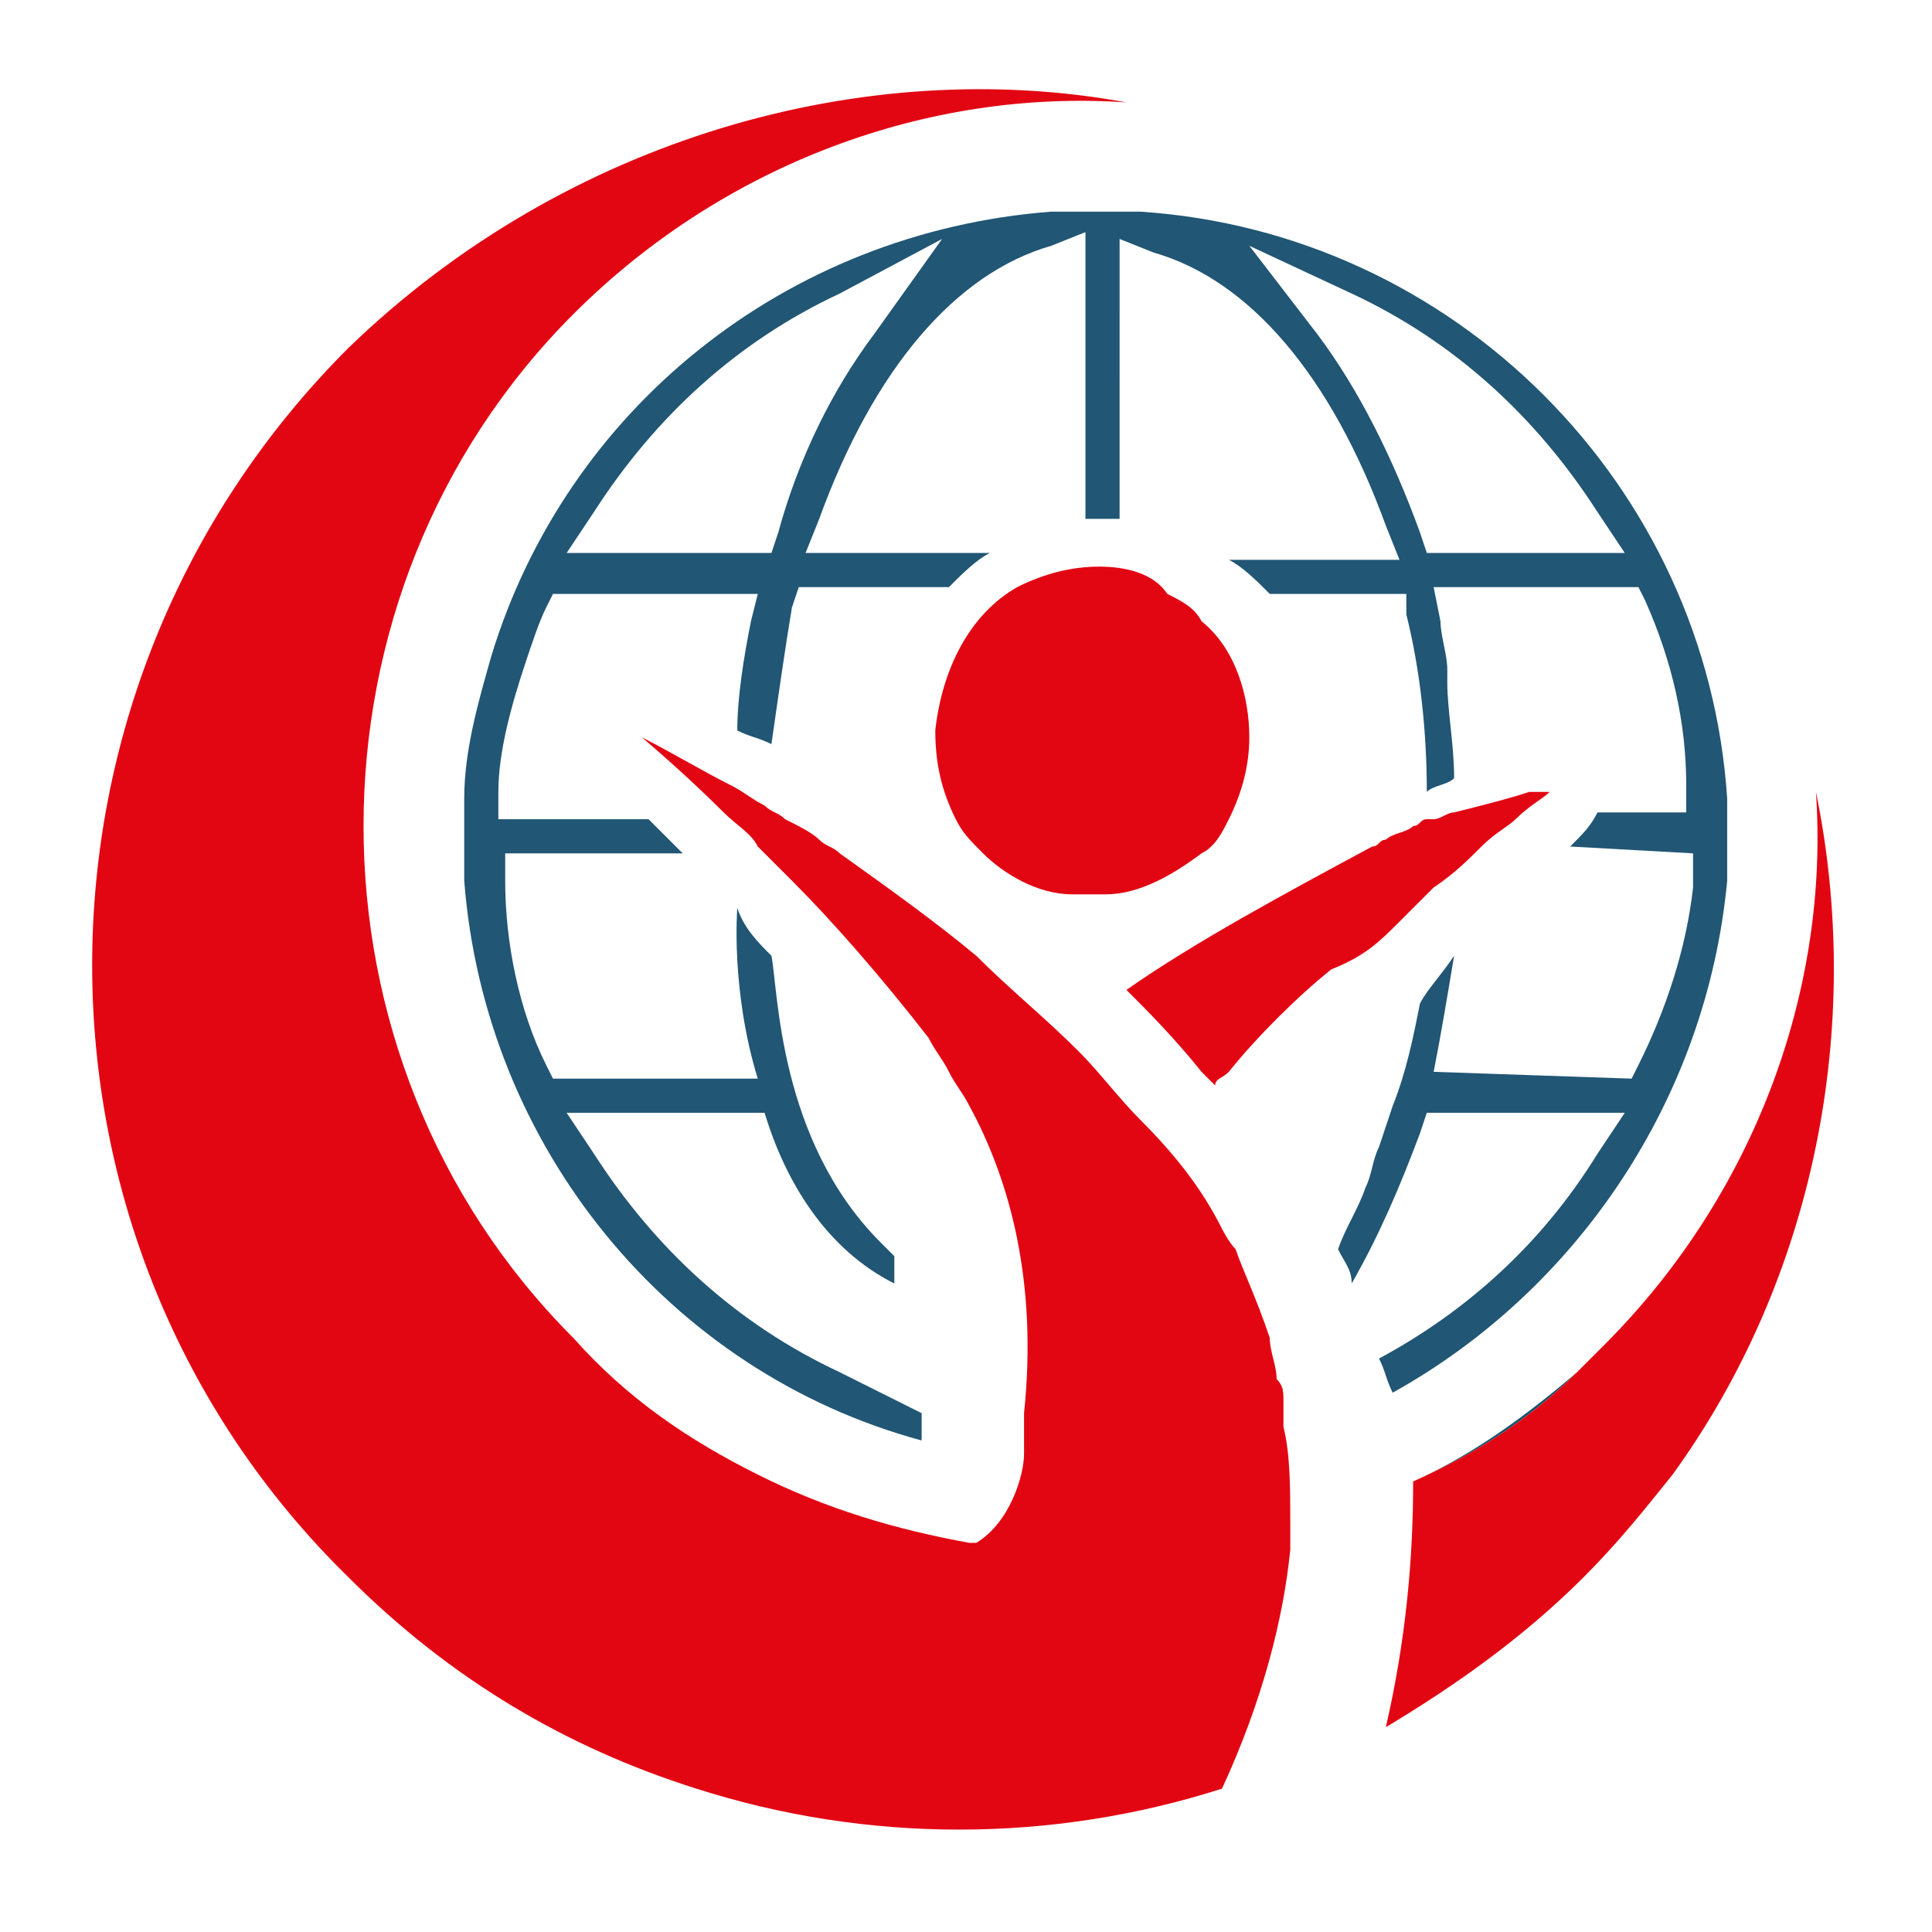 <?xml version="1.0" encoding="utf-8"?>
<!-- Generator: Adobe Illustrator 28.0.0, SVG Export Plug-In . SVG Version: 6.00 Build 0)  -->
<svg version="1.1" id="katman_1" xmlns="http://www.w3.org/2000/svg" xmlns:xlink="http://www.w3.org/1999/xlink" x="0px" y="0px"
	 viewBox="0 0 28.3 28.3" style="enable-background:new 0 0 28.3 28.3;" xml:space="preserve">
<style type="text/css">
	.st0{fill:#215674;}
	.st1{fill:#17526B;}
	.st2{fill:#E20613;}
</style>
<g>
	<path class="st0" d="M20.8,16.6l0.1-0.3h2.9l-0.4,0.6c-0.8,1.3-1.9,2.3-3.2,3c0.1,0.2,0.1,0.3,0.2,0.5c2.7-1.5,4.6-4.3,4.9-7.5
		l0-0.1l0-1l0-0.1c-0.3-4.6-4-8.3-8.6-8.6l-0.2,0l-1.1,0c-3.9,0.3-7.1,2.9-8.2,6.5c-0.2,0.7-0.4,1.4-0.4,2.1l0,0.2l0,0l0,1
		c0.3,3.9,3,7.2,6.7,8.2v-0.4l-1.2-0.6c-1.5-0.7-2.7-1.8-3.6-3.2l-0.4-0.6h2.9c0.3,1,0.9,2,1.9,2.5v-0.4c-0.1-0.1-0.2-0.2-0.2-0.2
		c-1.5-1.5-1.5-3.7-1.6-4.2l0,0c-0.2-0.2-0.4-0.4-0.5-0.7c0,0-0.1,1.2,0.3,2.5H8.1L8,15.6c-0.4-0.8-0.6-1.8-0.6-2.7l0-0.4h0.4H10
		c-0.2-0.2-0.4-0.4-0.5-0.5H7.3l0-0.4c0-0.6,0.2-1.3,0.4-1.9C7.8,9.4,7.9,9.1,8,8.9l0.1-0.2h3L11,9.1c-0.1,0.5-0.2,1.1-0.2,1.6
		c0.2,0.1,0.3,0.1,0.5,0.2c0.1-0.7,0.2-1.4,0.3-2l0.1-0.3h2.2c0.2-0.2,0.4-0.4,0.6-0.5h-2.7l0.2-0.5c0.8-2.2,2-3.6,3.4-4l0.5-0.2
		v4.2c0.1,0,0.2,0,0.3,0c0.1,0,0.1,0,0.2,0V3.5l0.5,0.2c1.4,0.4,2.6,1.8,3.4,4l0.2,0.5h-2.5c0.2,0.1,0.4,0.3,0.6,0.5l2,0L20.6,9
		c0.2,0.8,0.3,1.7,0.3,2.6v0c0,0,0,0,0,0c0.1-0.1,0.3-0.1,0.4-0.2c0,0,0,0,0,0c0-0.5-0.1-1-0.1-1.4c0-0.1,0-0.1,0-0.2
		c0-0.2-0.1-0.5-0.1-0.7L21,8.6l3,0l0.1,0.2c0.4,0.9,0.6,1.8,0.6,2.7l0,0.4h-1.3c-0.1,0.2-0.2,0.3-0.4,0.5l1.8,0.1L24.8,13
		c-0.1,0.9-0.4,1.8-0.8,2.6l-0.1,0.2L21,15.7c0.1-0.5,0.2-1.1,0.3-1.7c-0.2,0.3-0.4,0.5-0.5,0.7c-0.1,0.5-0.2,1-0.4,1.5l-0.2,0.6
		c-0.1,0.2-0.1,0.4-0.2,0.6c-0.1,0.3-0.3,0.6-0.4,0.9c0.1,0.2,0.2,0.3,0.2,0.5C20.2,18.1,20.5,17.4,20.8,16.6z M12.8,4.9
		c-0.6,0.8-1.1,1.8-1.4,2.9l-0.1,0.3H8.3l0.4-0.6c0.9-1.4,2.1-2.5,3.6-3.2l1.5-0.8L12.8,4.9z M20.9,8.1l-0.1-0.3
		c-0.4-1.1-0.9-2.1-1.5-2.9l-1-1.3l1.5,0.7c1.5,0.7,2.7,1.8,3.6,3.2l0.4,0.6H20.9z"/>
	<g>
		<path class="st1" d="M23.1,20.1c-0.7,0.6-1.5,1.2-2.4,1.6c0,0,0,0,0,0C21.6,21.3,22.4,20.8,23.1,20.1
			C23.1,20.1,23.1,20.1,23.1,20.1z"/>
		<path d="M18.9,22.4C18.9,22.4,18.9,22.4,18.9,22.4C18.9,22.4,18.9,22.5,18.9,22.4C18.9,22.5,18.9,22.4,18.9,22.4z"/>
	</g>
	<g>
		<path class="st2" d="M20.5,13.5c0.1-0.1,0.3-0.3,0.4-0.4c0,0,0.1-0.1,0.1-0.1c0.3-0.2,0.5-0.4,0.7-0.6c0.2-0.2,0.4-0.3,0.5-0.4
			c0.2-0.2,0.4-0.3,0.5-0.4c0,0,0,0-0.1,0c-0.1,0-0.1,0-0.2,0c-0.3,0.1-0.7,0.2-1.1,0.3c-0.1,0-0.2,0.1-0.3,0.1c0,0-0.1,0-0.1,0
			c-0.1,0-0.1,0.1-0.2,0.1c-0.1,0.1-0.3,0.1-0.4,0.2c-0.1,0-0.1,0.1-0.2,0.1c-1.3,0.7-2.6,1.4-3.6,2.1c0.3,0.3,0.7,0.7,1.1,1.2
			c0.1,0.1,0.1,0.1,0.2,0.2c0-0.1,0.1-0.1,0.2-0.2c0.4-0.5,1-1.1,1.5-1.5C20,14,20.2,13.8,20.5,13.5C20.5,13.5,20.5,13.5,20.5,13.5z
			"/>
		<path class="st2" d="M16.1,8.3c-0.4,0-0.8,0.1-1.2,0.3c-0.7,0.4-1.1,1.2-1.2,2.1c0,0.5,0.1,0.9,0.3,1.3c0.1,0.2,0.2,0.3,0.4,0.5
			c0.3,0.3,0.8,0.6,1.3,0.6c0.1,0,0.2,0,0.3,0h0c0.1,0,0.1,0,0.2,0c0.5,0,1-0.3,1.4-0.6c0.2-0.1,0.3-0.3,0.4-0.5
			c0.2-0.4,0.3-0.8,0.3-1.2c0-0.6-0.2-1.3-0.7-1.7c-0.1-0.2-0.3-0.3-0.5-0.4C16.9,8.4,16.5,8.3,16.1,8.3L16.1,8.3z"/>
		<path class="st2" d="M26.6,11.6c0.2,2.9-0.9,5.9-3.1,8.1c-0.1,0.1-0.3,0.3-0.4,0.4c-0.7,0.7-1.5,1.2-2.4,1.6
			c0,1.1-0.1,2.3-0.4,3.6c1-0.6,2-1.3,2.9-2.2c0.5-0.5,0.9-1,1.3-1.5C26.6,18.7,27.3,15,26.6,11.6z"/>
		<path class="st2" d="M18.8,20.5c0-0.1,0-0.2-0.1-0.3c0-0.2-0.1-0.4-0.1-0.6c-0.2-0.6-0.4-1-0.5-1.3C18,18.2,17.9,18,17.9,18
			c0,0,0,0,0,0c-0.3-0.6-0.7-1.1-1.2-1.6c-0.3-0.3-0.6-0.7-0.9-1c-0.5-0.5-1-0.9-1.5-1.4c-0.6-0.5-1.3-1-2-1.5
			c-0.1-0.1-0.2-0.1-0.3-0.2c-0.1-0.1-0.3-0.2-0.5-0.3c-0.1-0.1-0.2-0.1-0.3-0.2c-0.2-0.1-0.3-0.2-0.5-0.3c-0.4-0.2-0.9-0.5-1.3-0.7
			c0,0,0.6,0.5,1.2,1.1c0.2,0.2,0.4,0.3,0.5,0.5c0.2,0.2,0.3,0.3,0.5,0.5c0,0,0,0,0,0c0,0,0,0,0,0c0.6,0.6,1.3,1.4,2,2.3
			c0.1,0.2,0.2,0.3,0.3,0.5c0.1,0.2,0.2,0.3,0.3,0.5c0.6,1.1,1,2.6,0.8,4.5c0,0.1,0,0.3,0,0.4c0,0,0,0.1,0,0.2c0,0.3-0.2,1-0.7,1.3
			c0,0,0,0-0.1,0c-1.1-0.2-2.1-0.5-3.1-1c-1-0.5-1.9-1.1-2.7-2c-4.1-4.1-4.1-10.9,0-15c2.2-2.2,5.2-3.3,8.1-3.1
			C12.7,0.8,8.3,2,5.1,5.1c-5,5-5,13.1,0,18c1.5,1.5,3.2,2.5,5.1,3.1c2.5,0.8,5.2,0.8,7.7,0c0.6-1.3,0.9-2.5,1-3.5
			c0-0.1,0-0.3,0-0.4c0,0,0,0,0,0c0-0.5,0-1-0.1-1.4C18.8,20.8,18.8,20.7,18.8,20.5z"/>
	</g>
</g>
</svg>
